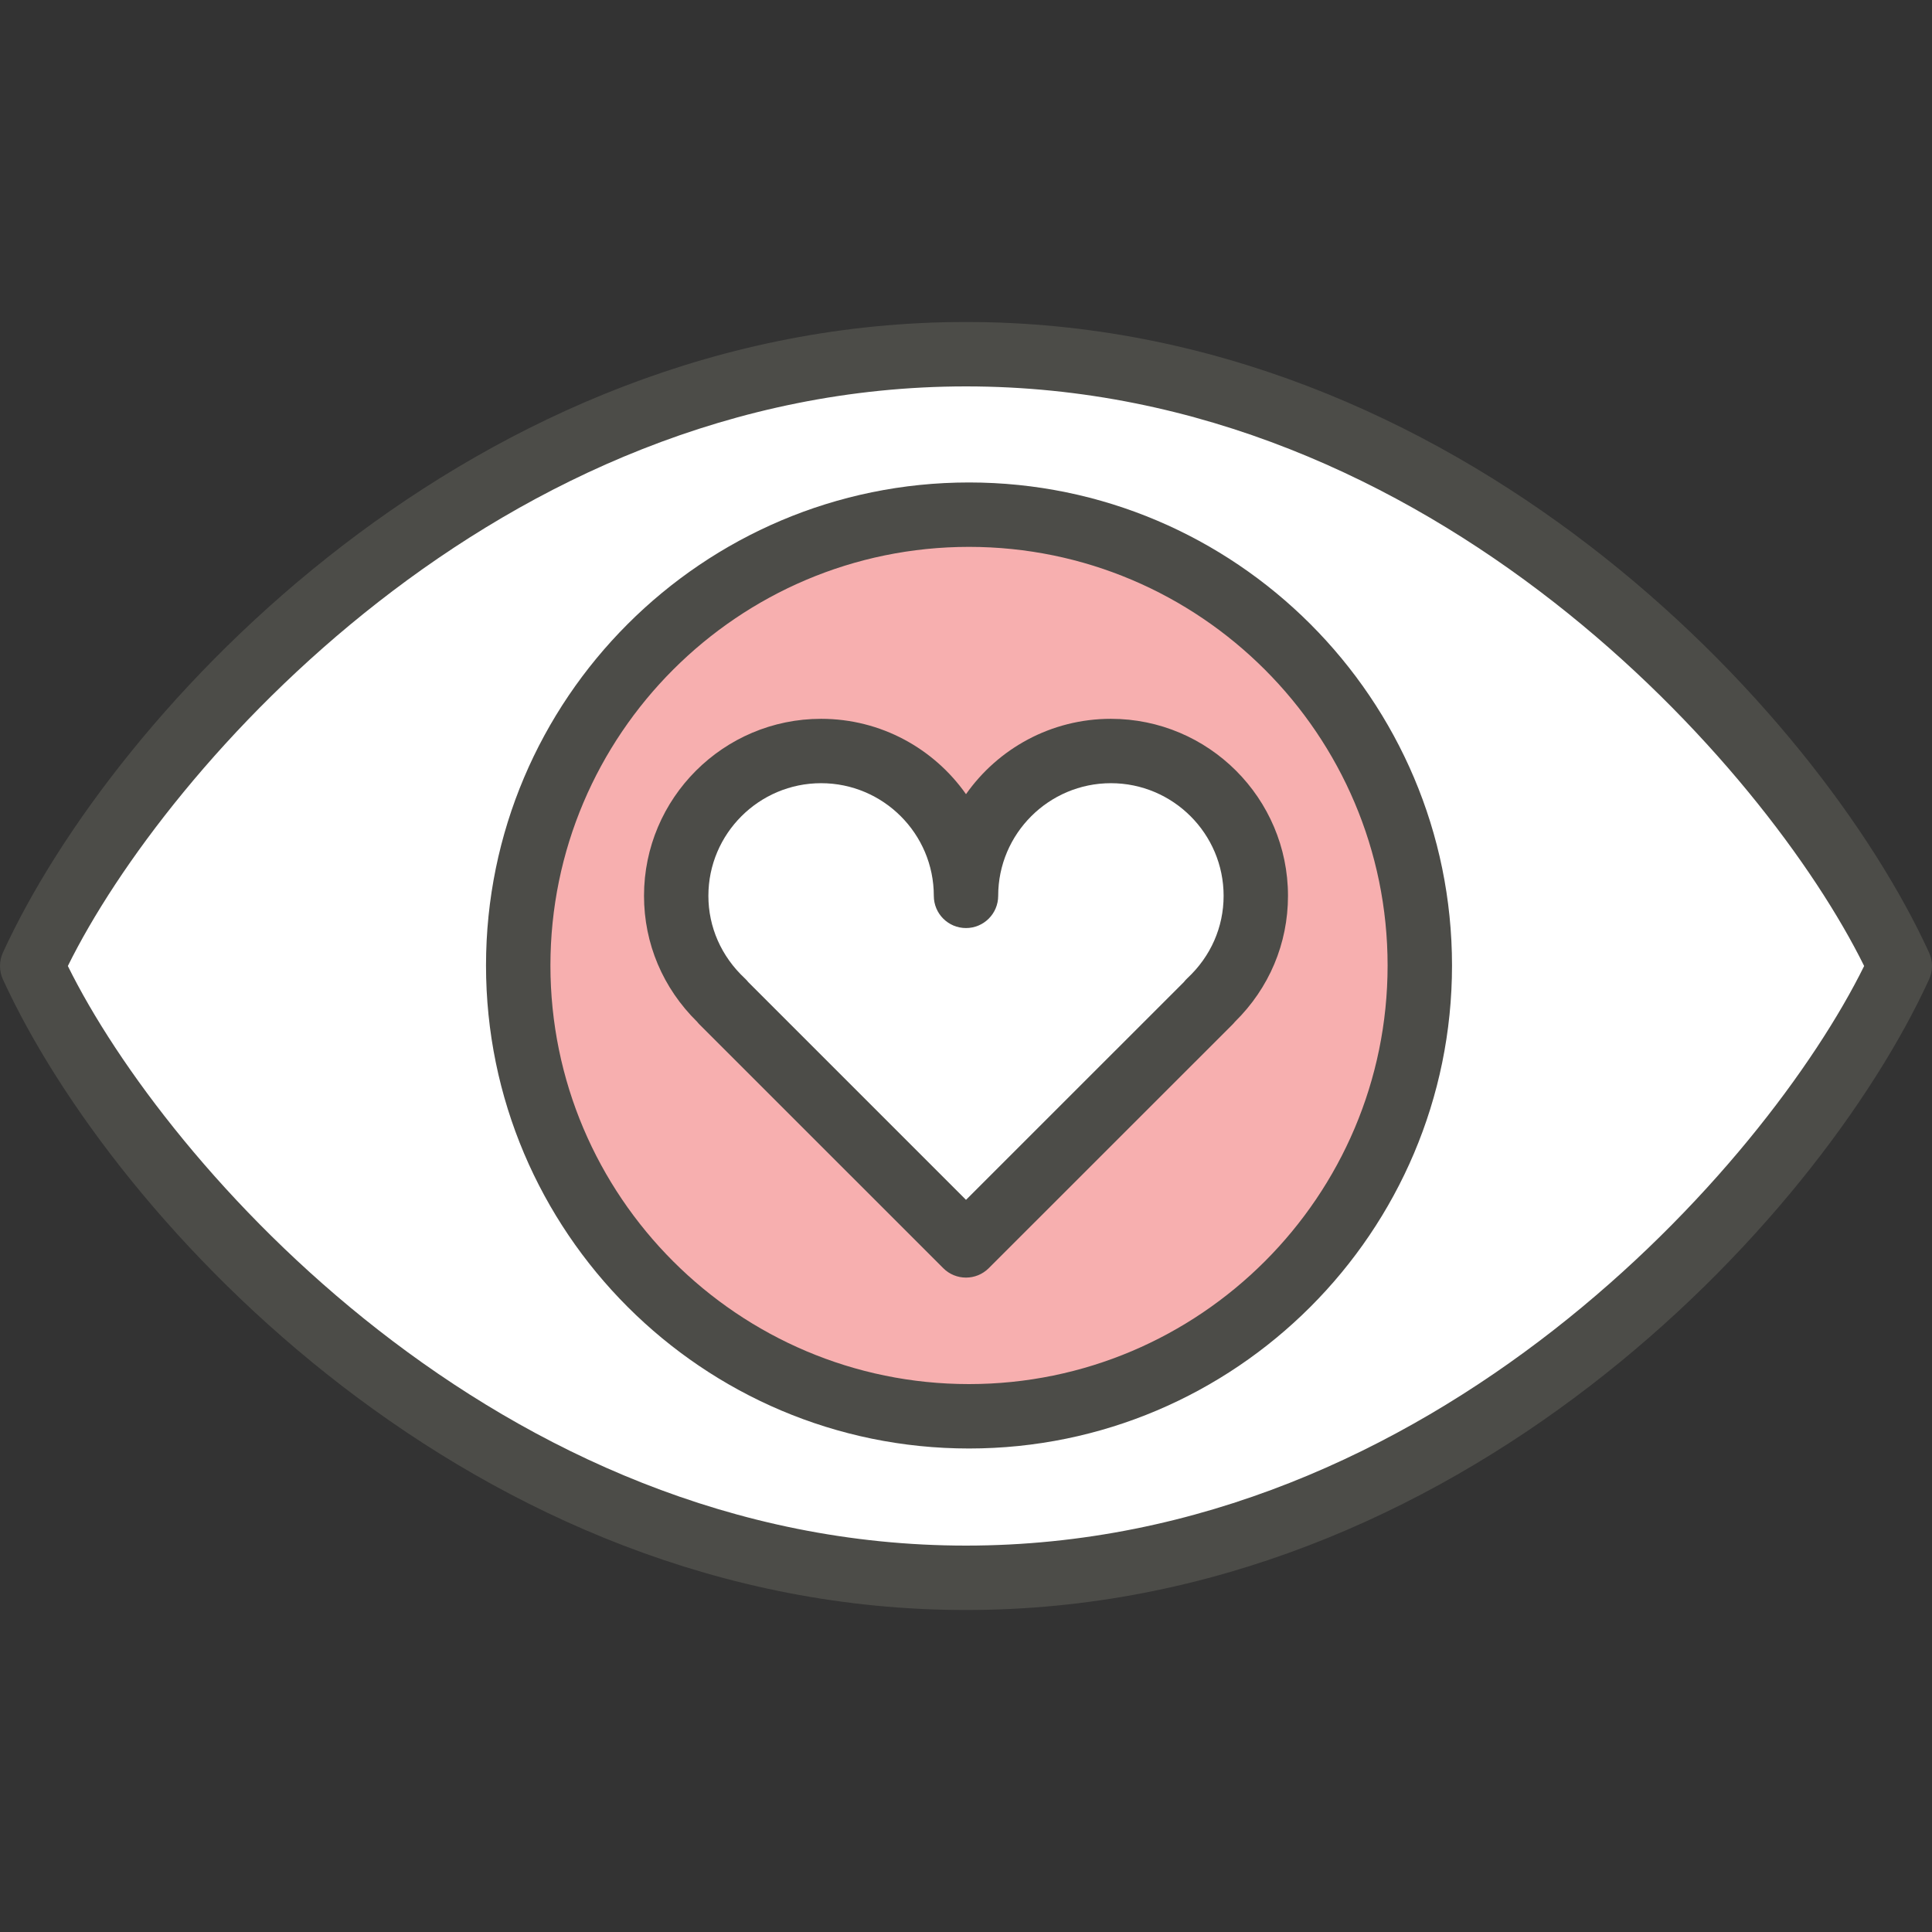 <svg width="50" height="50" viewBox="0 0 50 50" fill="none" xmlns="http://www.w3.org/2000/svg">
<rect x="0" y="0" width="50" height="50" fill="#333333" stroke="none"/>
<g clip-path="url(#clip0_19_472)">
<path d="M49.167 25C46.698 30.386 37.737 40.833 25 40.833C12.263 40.833 3.302 30.386 0.833 25C3.302 19.614 12.263 9.167 25 9.167C37.737 9.167 46.698 19.614 49.167 25Z" fill="white"/>
<path d="M25.078 36.654C31.521 36.654 36.745 31.43 36.745 24.987C36.745 18.544 31.521 13.32 25.078 13.32C18.635 13.32 13.412 18.544 13.412 24.987C13.412 31.43 18.635 36.654 25.078 36.654Z" fill="#F16061" fill-opacity="0.5"/>
<path d="M25 23.184C25 21.114 23.322 19.436 21.25 19.436C19.18 19.436 17.5 21.114 17.5 23.184C17.5 24.268 17.969 25.238 18.704 25.925L18.695 25.927L25 32.231L31.306 25.927C31.306 25.927 31.301 25.925 31.3 25.923C32.034 25.237 32.5 24.268 32.5 23.184C32.5 21.114 30.822 19.436 28.75 19.436C26.679 19.436 25 21.114 25 23.184Z" fill="white"/>
<path d="M25 41.667C12.293 41.667 2.969 31.657 0.076 25.348C-0.025 25.127 -0.025 24.873 0.076 24.652C2.969 18.343 12.293 8.333 25 8.333C37.708 8.333 47.031 18.343 49.924 24.652C50.025 24.873 50.025 25.127 49.924 25.348C47.031 31.657 37.708 41.667 25 41.667ZM1.756 25C4.283 30.122 12.909 40 25 40C37.092 40 45.717 30.122 48.244 25C45.717 19.878 37.092 10 25 10C12.909 10 4.283 19.878 1.756 25Z" fill="#4C4C48"/>
<path d="M25.078 37.487C18.185 37.487 12.578 31.88 12.578 24.987C12.578 18.094 18.185 12.486 25.078 12.486C31.971 12.486 37.578 18.094 37.578 24.987C37.578 31.88 31.971 37.487 25.078 37.487ZM25.078 14.153C19.105 14.153 14.245 19.013 14.245 24.987C14.245 30.96 19.105 35.82 25.078 35.82C31.051 35.82 35.911 30.96 35.911 24.987C35.911 19.013 31.051 14.153 25.078 14.153Z" fill="#4C4C48"/>
<path d="M25 33.064C24.787 33.064 24.573 32.983 24.411 32.82L18.106 26.516C18.084 26.494 18.063 26.471 18.044 26.446C17.155 25.572 16.667 24.418 16.667 23.184C16.667 20.658 18.723 18.603 21.25 18.603C22.799 18.603 24.17 19.374 25 20.553C25.83 19.374 27.201 18.603 28.75 18.603C31.277 18.603 33.333 20.658 33.333 23.184C33.333 24.419 32.846 25.573 31.958 26.446C31.939 26.471 31.917 26.494 31.895 26.516L25.589 32.82C25.426 32.983 25.213 33.064 25 33.064ZM19.368 25.42L25 31.052L30.636 25.418C30.665 25.381 30.696 25.347 30.731 25.314C31.335 24.75 31.667 23.993 31.667 23.184C31.667 21.577 30.358 20.269 28.75 20.269C27.142 20.269 25.833 21.577 25.833 23.184C25.833 23.645 25.46 24.018 25 24.018C24.539 24.018 24.167 23.645 24.167 23.184C24.167 21.577 22.858 20.269 21.25 20.269C19.642 20.269 18.333 21.577 18.333 23.184C18.333 23.993 18.667 24.75 19.273 25.317C19.307 25.348 19.339 25.383 19.368 25.42Z" fill="#4C4C48"/>
</g>
<defs>
<clipPath id="clip0_19_472">
<rect width="50" height="50" fill="white"/>
</clipPath>
</defs>
</svg>
